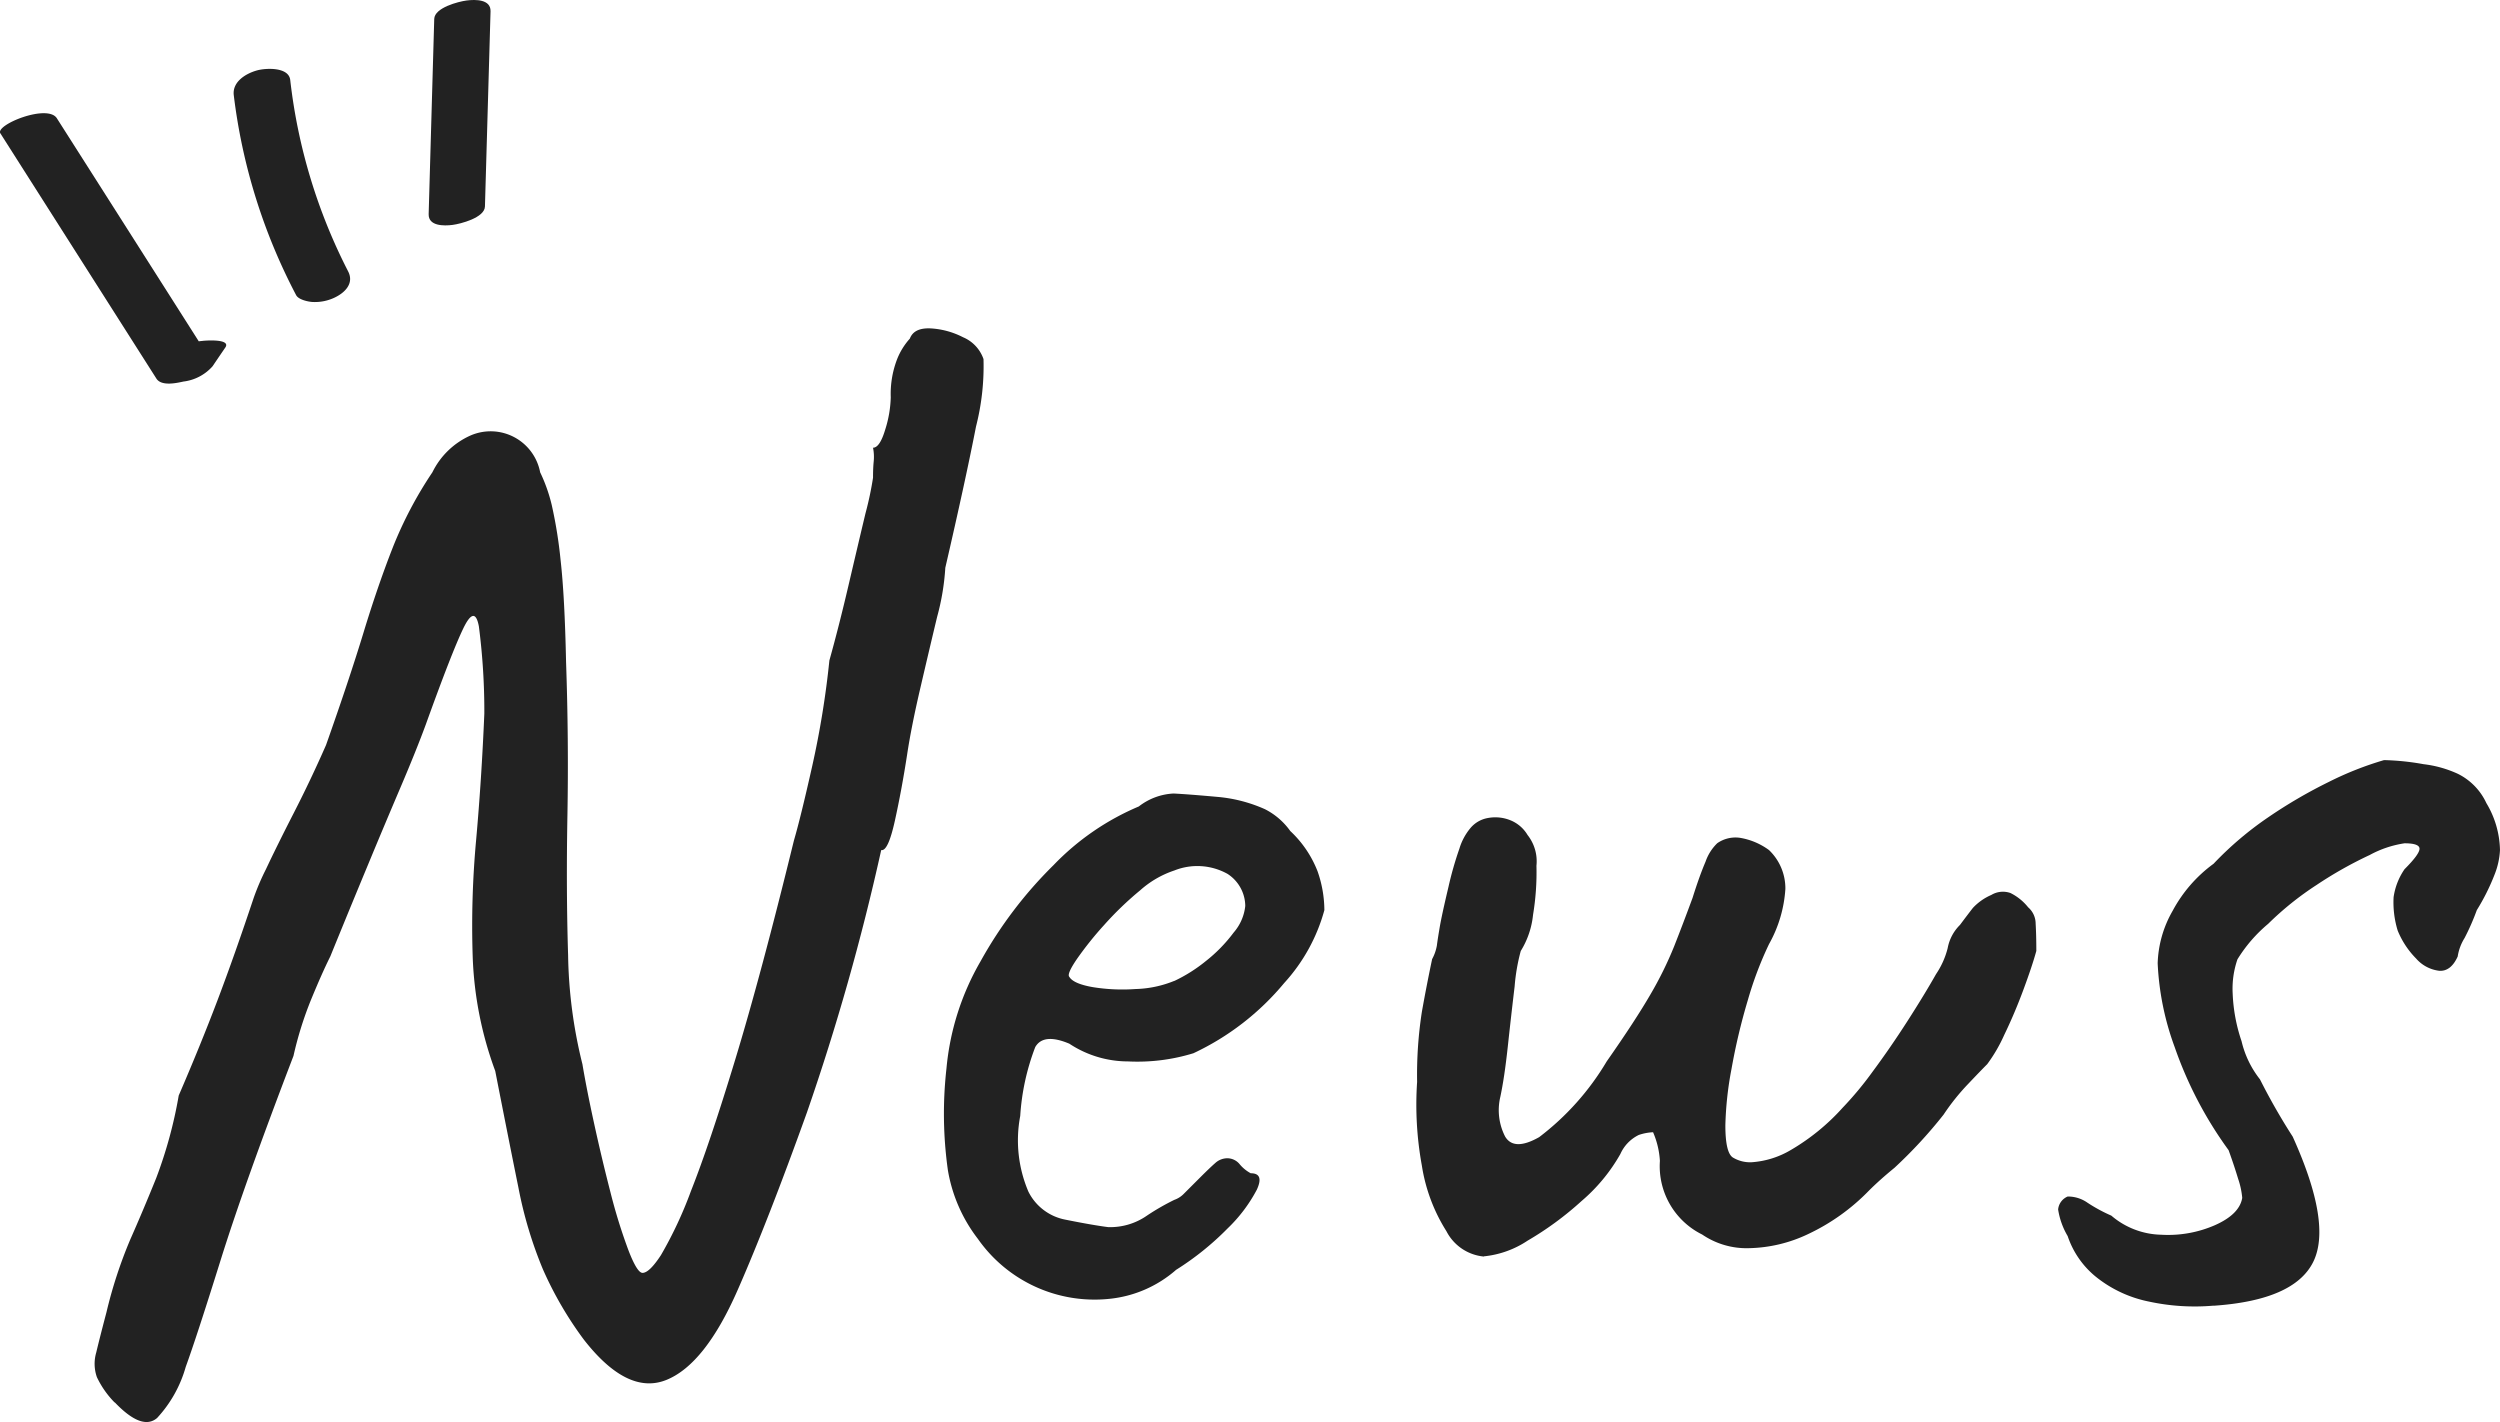 <svg xmlns="http://www.w3.org/2000/svg" width="128.312" height="72.994" viewBox="0 0 128.312 72.994">
  <g id="グループ_12788" data-name="グループ 12788" transform="translate(-896.652 -735.168)">
    <path id="パス_39618" data-name="パス 39618" d="M974.535,1214.15a4.743,4.743,0,0,1-.91-1.3,2.067,2.067,0,0,1-.035-1.26q.174-.735.525-2.065a23.478,23.478,0,0,1,1.225-3.745q.664-1.5,1.33-3.15a22.893,22.893,0,0,0,1.155-4.235q1.119-2.589,1.995-4.9t1.855-5.25a12.255,12.255,0,0,1,.63-1.471q.559-1.189,1.435-2.9t1.645-3.466q1.189-3.359,1.925-5.775t1.505-4.375a20.434,20.434,0,0,1,2.03-3.85,3.985,3.985,0,0,1,1.96-1.89,2.587,2.587,0,0,1,3.57,1.89,8.339,8.339,0,0,1,.595,1.68,23.4,23.4,0,0,1,.455,2.835q.21,1.855.28,5.215.139,3.99.07,7.875t.035,7.175a24.542,24.542,0,0,0,.735,5.6q.21,1.258.6,3.045t.84,3.534a28.127,28.127,0,0,0,.91,2.94q.454,1.191.735,1.191.349,0,.945-.911a20.713,20.713,0,0,0,1.54-3.29q.945-2.379,2.275-6.754t3.01-11.236q.349-1.19.945-3.849a46.578,46.578,0,0,0,.875-5.391q.489-1.749.98-3.85t.875-3.71a17.08,17.08,0,0,0,.385-1.82c0-.326.011-.6.035-.84a2.391,2.391,0,0,0-.035-.7c.233,0,.443-.314.63-.945a5.935,5.935,0,0,0,.28-1.645,4.951,4.951,0,0,1,.315-1.925,3.48,3.48,0,0,1,.665-1.085c.14-.373.49-.547,1.05-.525a4.128,4.128,0,0,1,1.68.455,1.884,1.884,0,0,1,1.05,1.12,12.527,12.527,0,0,1-.385,3.465q-.525,2.7-1.575,7.245a12.367,12.367,0,0,1-.42,2.52q-.42,1.752-.875,3.711t-.665,3.359q-.281,1.821-.63,3.4t-.7,1.5a120.943,120.943,0,0,1-3.815,13.475q-2,5.565-3.535,9.065-1.68,3.849-3.675,4.655t-4.235-2.065a18.654,18.654,0,0,1-2.1-3.605,21.3,21.3,0,0,1-1.26-4.2q-.491-2.416-1.19-5.986a18.763,18.763,0,0,1-1.155-5.81,48.291,48.291,0,0,1,.175-6.055q.279-3.114.42-6.475a33.935,33.935,0,0,0-.28-4.48q-.21-1.119-.8.105t-1.925,4.935q-.49,1.332-1.295,3.22t-1.575,3.745q-.771,1.856-1.33,3.221t-.7,1.714q-.42.84-.98,2.2a18.314,18.314,0,0,0-.91,2.905q-2.52,6.58-3.745,10.5t-1.785,5.46a6.416,6.416,0,0,1-1.47,2.625q-.771.664-2.17-.8" transform="translate(-72 -407)" fill="#222"/>
    <path id="パス_39619" data-name="パス 39619" d="M1028.995,1207.36a6.124,6.124,0,0,1-3.4,1.47,7.311,7.311,0,0,1-6.755-3.08,7.915,7.915,0,0,1-1.54-3.535,20.788,20.788,0,0,1-.07-5.215,13.37,13.37,0,0,1,1.75-5.495,21.683,21.683,0,0,1,3.745-4.935,13.177,13.177,0,0,1,4.375-3.01,3.159,3.159,0,0,1,1.785-.665q.735.036,2.275.175a7.562,7.562,0,0,1,2.415.63,3.575,3.575,0,0,1,1.3,1.12,5.606,5.606,0,0,1,1.4,2.065,6.107,6.107,0,0,1,.35,1.995,9.092,9.092,0,0,1-2.065,3.745,13.475,13.475,0,0,1-4.655,3.6,9.76,9.76,0,0,1-3.36.42,5.466,5.466,0,0,1-3.01-.91q-1.33-.56-1.75.176a11.949,11.949,0,0,0-.77,3.534,6.713,6.713,0,0,0,.42,3.885,2.678,2.678,0,0,0,1.89,1.435q1.4.282,2.205.385a3.3,3.3,0,0,0,1.995-.595,12.093,12.093,0,0,1,1.4-.805,1.26,1.26,0,0,0,.455-.28l.875-.875q.489-.489.77-.735a.931.931,0,0,1,.63-.245.83.83,0,0,1,.63.315,1.9,1.9,0,0,0,.56.455q.7,0,.315.84a7.773,7.773,0,0,1-1.505,1.995,14.579,14.579,0,0,1-2.66,2.135m-.07-14.84a7.876,7.876,0,0,0,1.61-1.015,7.749,7.749,0,0,0,1.435-1.47,2.478,2.478,0,0,0,.595-1.365,1.981,1.981,0,0,0-.91-1.645,3.184,3.184,0,0,0-2.73-.175,5,5,0,0,0-1.75,1.015,16.745,16.745,0,0,0-1.855,1.785,17.569,17.569,0,0,0-1.4,1.75c-.35.515-.479.817-.385.91q.21.351,1.19.525a9.462,9.462,0,0,0,2.205.1,5.623,5.623,0,0,0,1.995-.42" transform="translate(-72 -407)" fill="#222"/>
    <path id="パス_39620" data-name="パス 39620" d="M1044.815,1206.66a2.409,2.409,0,0,1-1.925-1.3,8.832,8.832,0,0,1-1.26-3.359,17.426,17.426,0,0,1-.245-4.306,21.151,21.151,0,0,1,.245-3.6q.244-1.366.525-2.7a2.3,2.3,0,0,0,.245-.7q.034-.279.14-.909t.455-2.1a17.7,17.7,0,0,1,.56-1.96,2.981,2.981,0,0,1,.56-1.049,1.5,1.5,0,0,1,.91-.526,2.058,2.058,0,0,1,1.12.106,1.812,1.812,0,0,1,.91.769,2.176,2.176,0,0,1,.455,1.575,13.376,13.376,0,0,1-.175,2.521,4.347,4.347,0,0,1-.63,1.854,9.845,9.845,0,0,0-.315,1.821q-.176,1.469-.35,3.08t-.385,2.59a2.968,2.968,0,0,0,.245,2.03q.454.77,1.75.034a13.567,13.567,0,0,0,3.465-3.885q1.47-2.1,2.24-3.429a18.816,18.816,0,0,0,1.225-2.486q.455-1.154.944-2.484.351-1.119.666-1.856a2.414,2.414,0,0,1,.6-.945,1.633,1.633,0,0,1,1.155-.279,3.472,3.472,0,0,1,1.5.63,2.719,2.719,0,0,1,.841,1.995,6.634,6.634,0,0,1-.841,2.835,18.359,18.359,0,0,0-1.085,2.87,31.354,31.354,0,0,0-.839,3.534,17.471,17.471,0,0,0-.315,2.9q0,1.4.385,1.646a1.717,1.717,0,0,0,.945.244,4.534,4.534,0,0,0,2.03-.63,11.089,11.089,0,0,0,2.66-2.17,17.461,17.461,0,0,0,1.54-1.854q.909-1.226,1.785-2.59t1.47-2.415a4.211,4.211,0,0,0,.595-1.33,2.249,2.249,0,0,1,.63-1.191q.419-.56.665-.875a2.825,2.825,0,0,1,.945-.665,1.16,1.16,0,0,1,.98-.1,2.674,2.674,0,0,1,.91.734,1.113,1.113,0,0,1,.385.84c.022.375.035.841.035,1.4q-.211.771-.665,1.995t-.98,2.31a7.984,7.984,0,0,1-.875,1.506q-.281.279-.98,1.015a11.452,11.452,0,0,0-1.26,1.575,23.792,23.792,0,0,1-2.52,2.729q-.771.63-1.33,1.191a10.674,10.674,0,0,1-3.08,2.2,7.37,7.37,0,0,1-3.045.734,4.043,4.043,0,0,1-2.415-.7,3.912,3.912,0,0,1-2.17-3.78,4.354,4.354,0,0,0-.35-1.47,2.645,2.645,0,0,0-.735.14,1.988,1.988,0,0,0-.945.979,8.972,8.972,0,0,1-1.995,2.415,16.358,16.358,0,0,1-2.765,2.03,4.92,4.92,0,0,1-2.24.805" transform="translate(-72 -407)" fill="#222"/>
    <path id="パス_39621" data-name="パス 39621" d="M1082.265,1209.18a11.112,11.112,0,0,1-3.325-.21,6.333,6.333,0,0,1-2.66-1.226,4.544,4.544,0,0,1-1.505-2.134,3.811,3.811,0,0,1-.49-1.366.8.8,0,0,1,.49-.665,1.741,1.741,0,0,1,1.014.316,8.04,8.04,0,0,0,1.226.665,4.066,4.066,0,0,0,2.555.98,6.01,6.01,0,0,0,2.764-.49q1.26-.56,1.4-1.4a4.14,4.14,0,0,0-.21-.98q-.211-.7-.49-1.47a20.2,20.2,0,0,1-2.765-5.285,14.259,14.259,0,0,1-.875-4.305,5.738,5.738,0,0,1,.769-2.695,7.189,7.189,0,0,1,2.1-2.415,17.186,17.186,0,0,1,2.8-2.381,25.111,25.111,0,0,1,3.115-1.819,16.794,16.794,0,0,1,2.835-1.12,12.948,12.948,0,0,1,2.029.21,5.825,5.825,0,0,1,1.75.49,3.147,3.147,0,0,1,1.471,1.505,4.849,4.849,0,0,1,.7,2.415,3.918,3.918,0,0,1-.279,1.26,11.032,11.032,0,0,1-.91,1.82,11.906,11.906,0,0,1-.63,1.435,2.492,2.492,0,0,0-.351.945c-.233.514-.549.759-.944.734a1.865,1.865,0,0,1-1.19-.629,4.39,4.39,0,0,1-.946-1.435,4.935,4.935,0,0,1-.21-1.715,3.378,3.378,0,0,1,.561-1.435q.77-.77.769-1.05c0-.186-.256-.28-.769-.28a5.4,5.4,0,0,0-1.785.6,20.579,20.579,0,0,0-2.731,1.54,15.782,15.782,0,0,0-2.484,1.994,7.5,7.5,0,0,0-1.575,1.821,4.631,4.631,0,0,0-.246,1.75,8.6,8.6,0,0,0,.456,2.45,5.014,5.014,0,0,0,.945,1.96,32.118,32.118,0,0,0,1.68,2.94q2.028,4.481,1.049,6.44t-5.109,2.24" transform="translate(-72 -407)" fill="#222"/>
    <path id="パス_39622" data-name="パス 39622" d="M968.672,1149.013l8.007,12.586c.255.4,1.017.234,1.387.152a2.38,2.38,0,0,0,1.494-.782q.327-.483.655-.963c.317-.464-1.05-.361-1.176-.34a2.537,2.537,0,0,0-1.689.824q-.327.483-.655.962l2.881-.629q-4-6.294-8.006-12.585c-.48-.756-3.175.339-2.9.775" transform="translate(-72 -407)" fill="#222"/>
    <path id="パス_39623" data-name="パス 39623" d="M980.65,1147.05a29.718,29.718,0,0,0,3.2,10.264c.121.233.593.332.808.351a2.354,2.354,0,0,0,1.14-.21c.562-.258,1.04-.746.721-1.36a28.566,28.566,0,0,1-2.971-9.823c-.08-.674-1.246-.612-1.686-.495-.584.157-1.293.583-1.212,1.273" transform="translate(-72 -407)" fill="#222"/>
    <path id="パス_39624" data-name="パス 39624" d="M990.939,1143.139q-.143,5.01-.286,10.019c-.018.616.778.613,1.232.553.4-.053,1.641-.365,1.657-.946q.144-5.008.287-10.019c.017-.616-.779-.613-1.233-.552-.4.052-1.64.364-1.657.945" transform="translate(-72 -407)" fill="#222"/>
  </g>
</svg>
